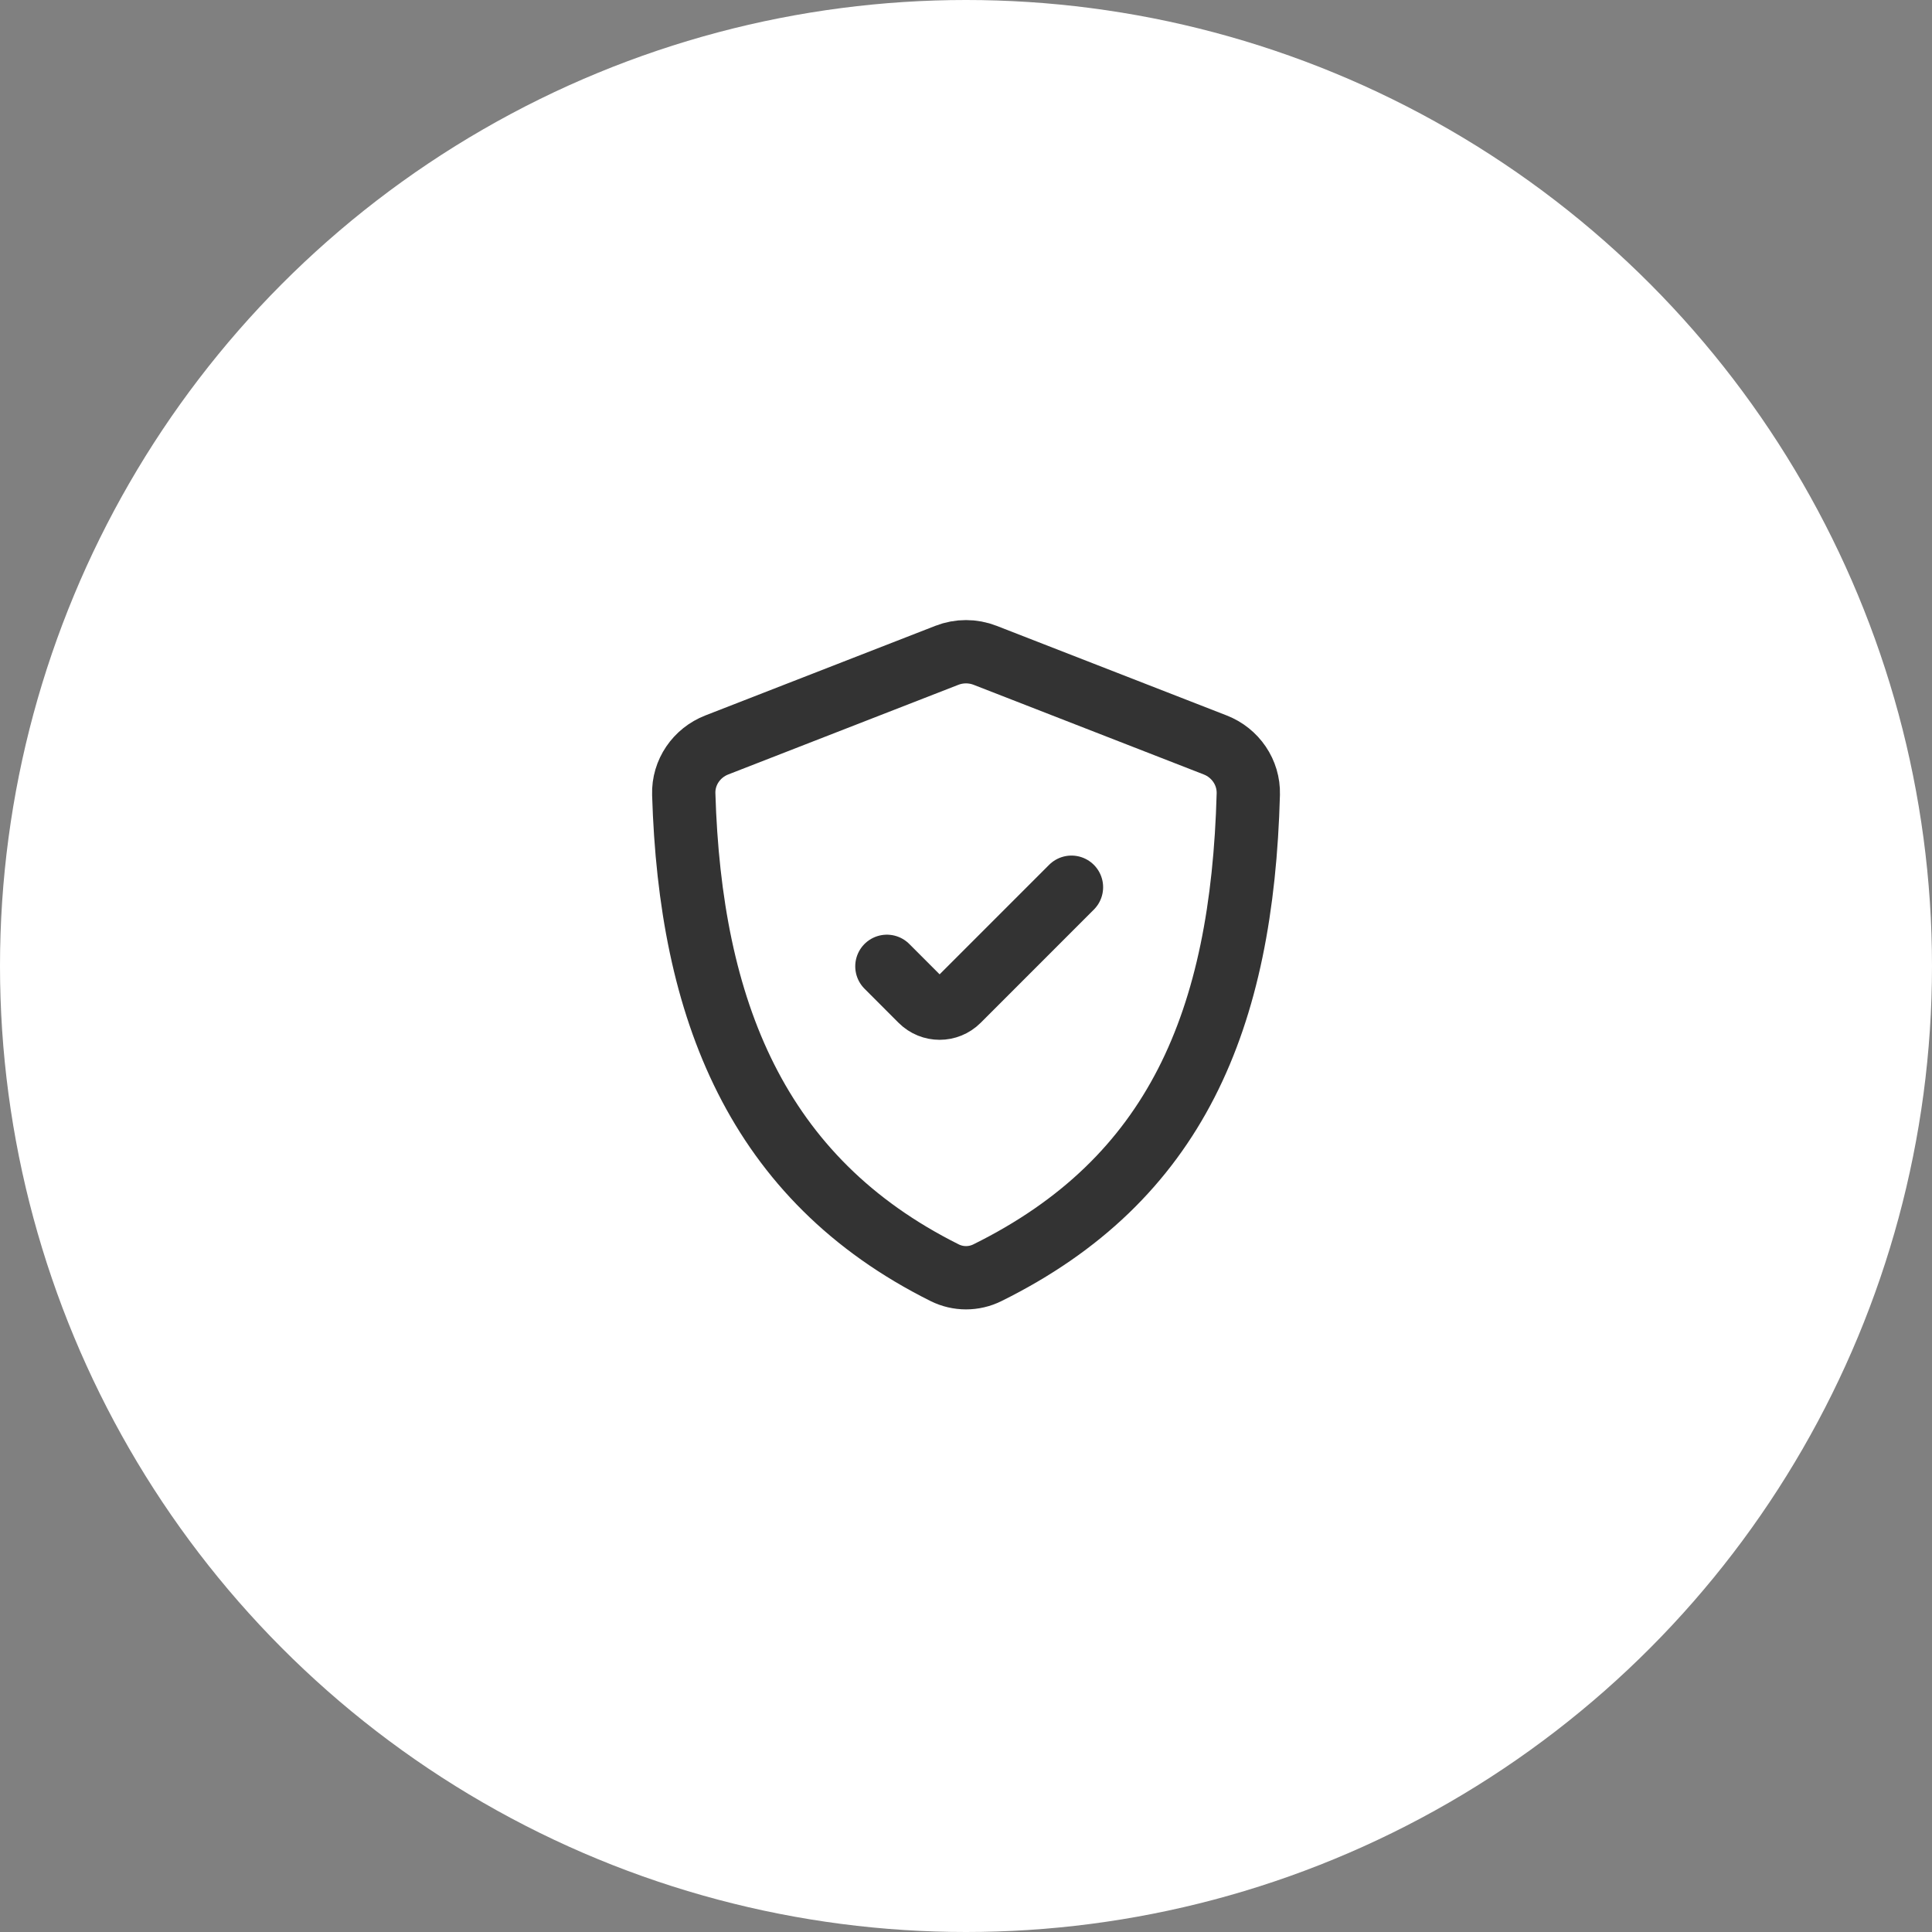 <svg width="76" height="76" viewBox="0 0 76 76" fill="none" xmlns="http://www.w3.org/2000/svg">
<rect x="0" y="0" width="76" height="76" fill="#808080" stroke="none"/>
<g clip-path="url(#clip0_4017_7530)">
<circle cx="38" cy="38" r="38" fill="white"/>
<path d="M34.888 38.013L36.229 39.355C36.634 39.76 37.291 39.76 37.696 39.355L42.149 34.901M37.161 50.066C29.758 46.375 27.15 39.689 26.897 31.238C26.871 30.383 27.401 29.614 28.198 29.304L37.247 25.779C37.731 25.59 38.269 25.59 38.753 25.779L47.802 29.304C48.599 29.614 49.128 30.384 49.105 31.239C48.864 40.118 46.261 46.398 38.84 50.067C38.311 50.329 37.689 50.329 37.161 50.066Z" stroke="#333333" stroke-width="2.49" stroke-miterlimit="10" stroke-linecap="round" stroke-linejoin="round"/>
</g>
<defs>
<clipPath id="clip0_4017_7530">
<rect width="76" height="76" fill="white"/>
</clipPath>
</defs>
</svg>
